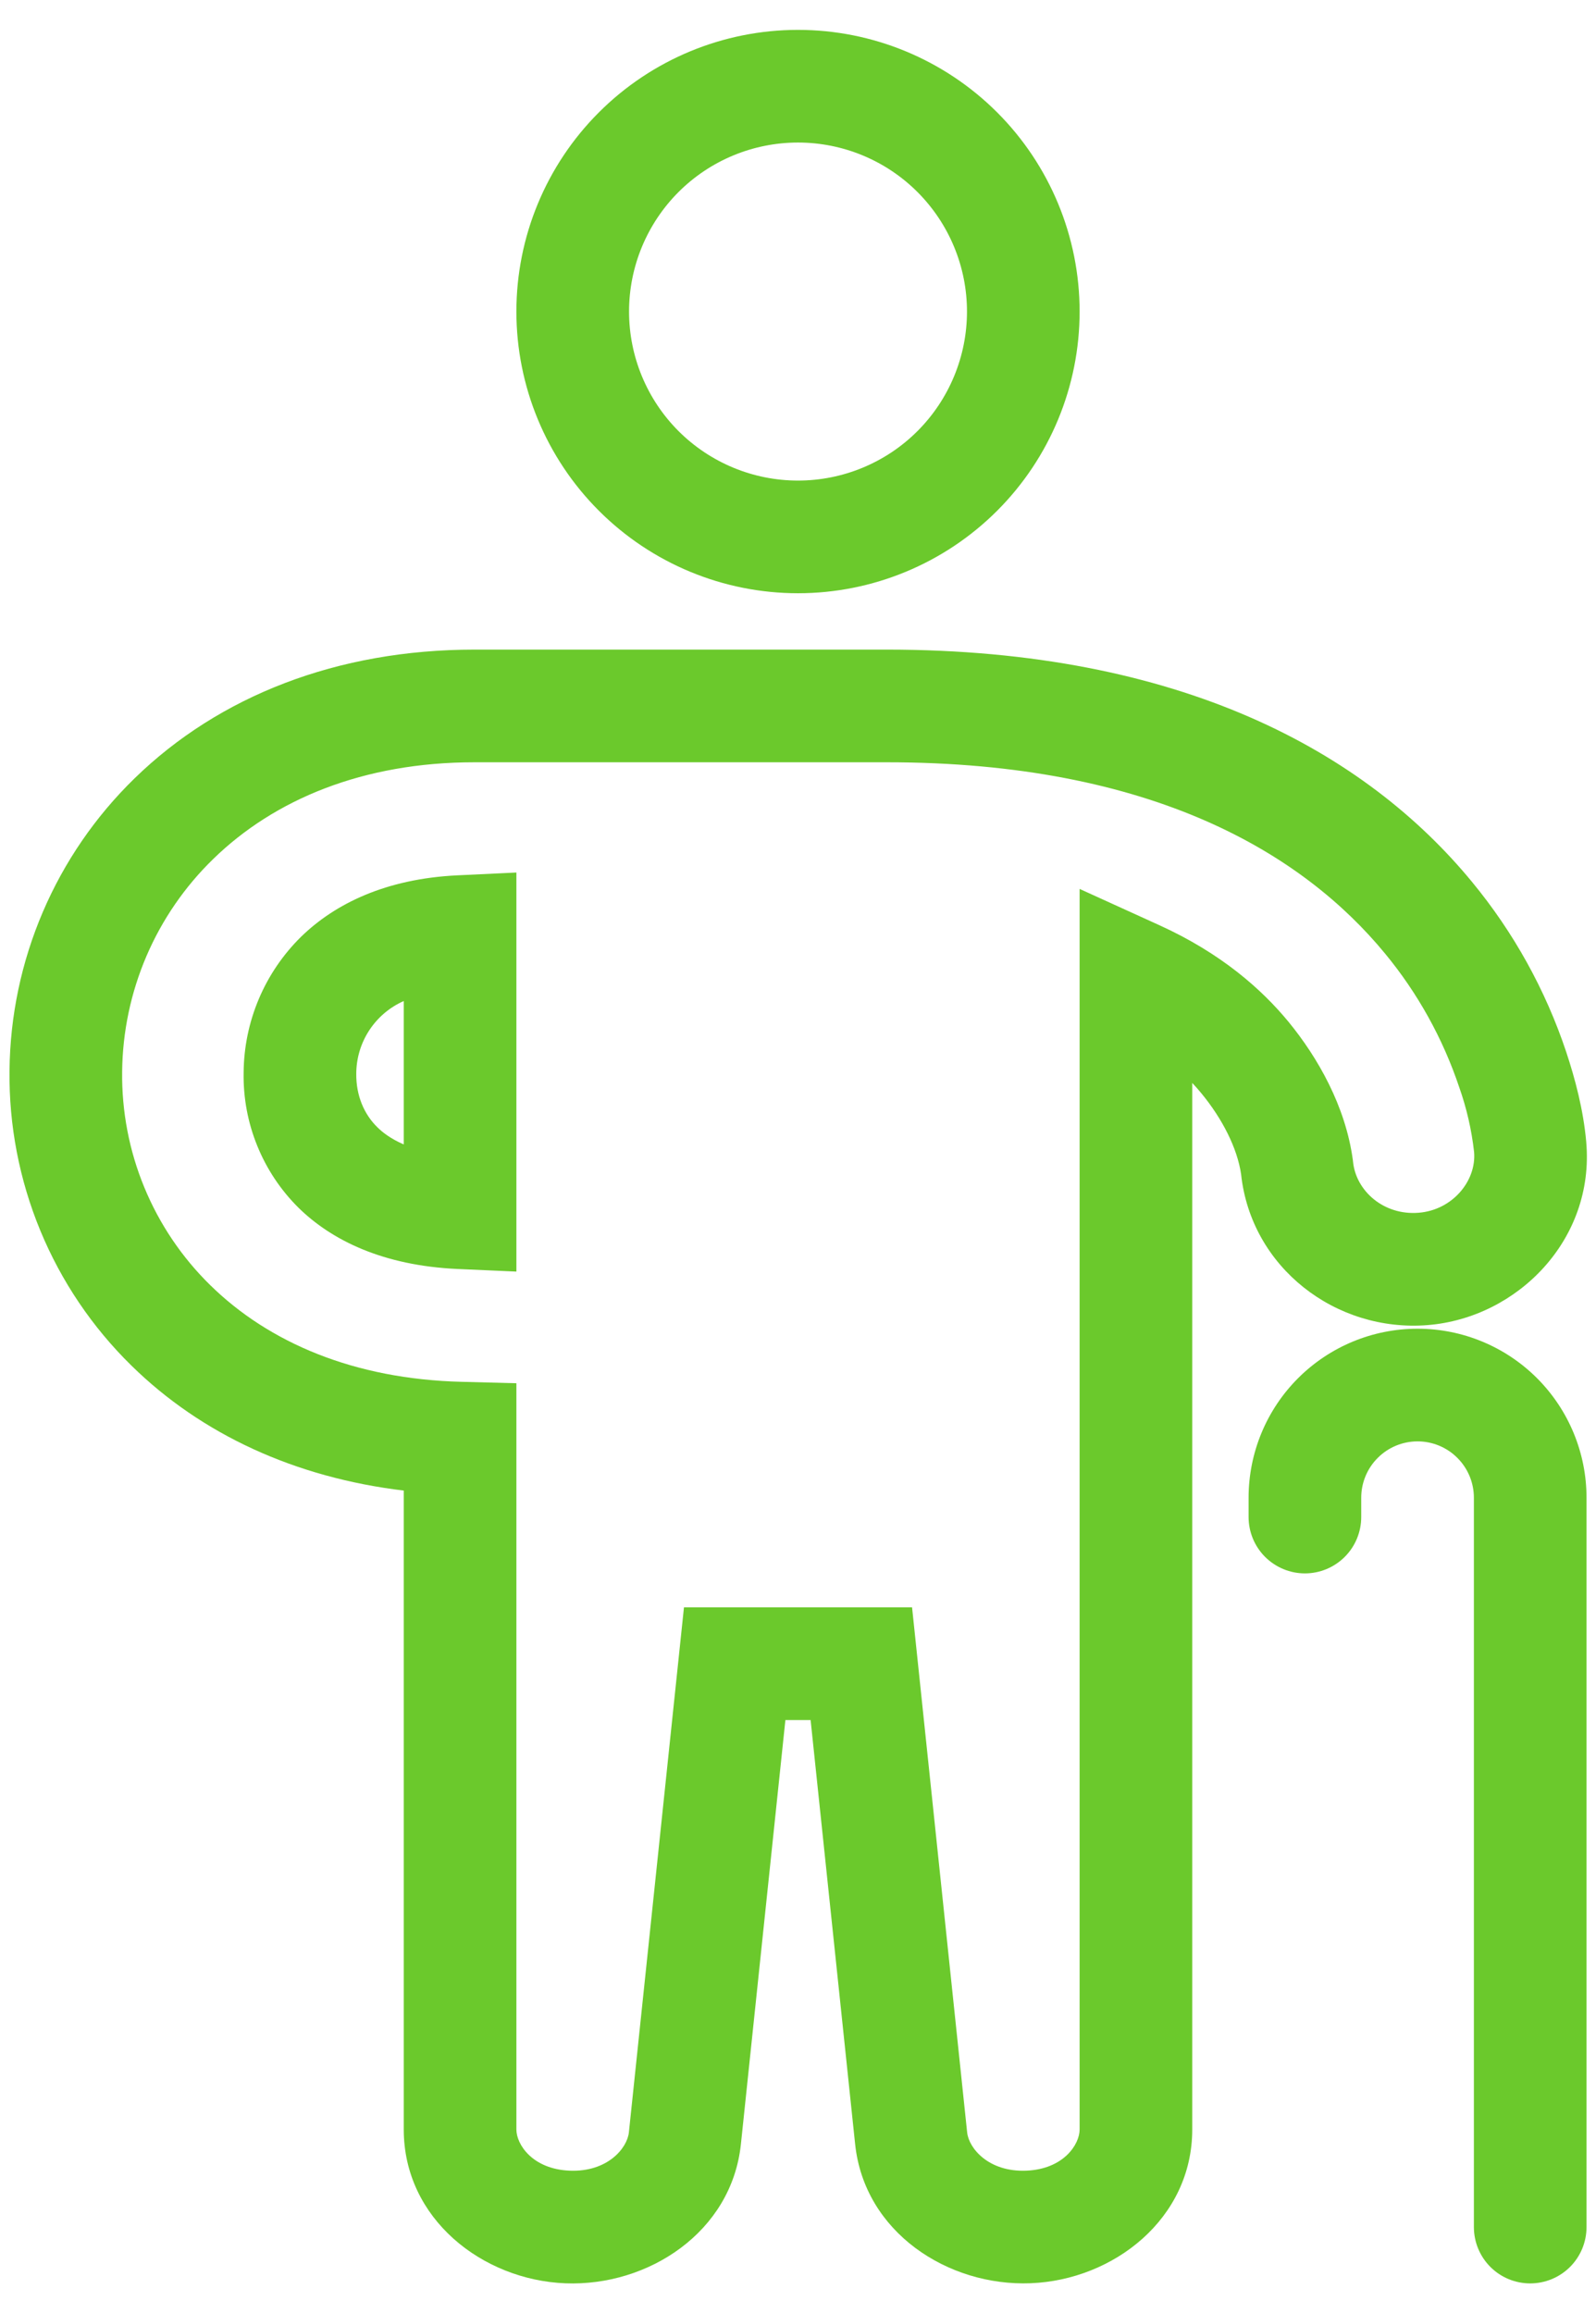 <svg width="49" height="71" viewBox="0 0 49 71" fill="none" xmlns="http://www.w3.org/2000/svg">
<path fill-rule="evenodd" clip-rule="evenodd" d="M38.334 45.968C38.334 44.593 38.88 43.273 39.853 42.3C40.826 41.327 42.146 40.781 43.522 40.781C44.897 40.781 46.217 41.327 47.19 42.3C48.162 43.273 48.709 44.593 48.709 45.968V68.354C48.709 68.813 48.527 69.253 48.203 69.577C47.878 69.901 47.438 70.083 46.98 70.083C46.521 70.083 46.081 69.901 45.757 69.577C45.433 69.253 45.251 68.813 45.251 68.354V45.968C45.251 45.51 45.069 45.07 44.744 44.746C44.42 44.421 43.98 44.239 43.522 44.239C43.063 44.239 42.623 44.421 42.299 44.746C41.974 45.07 41.792 45.51 41.792 45.968V46.562C41.792 47.02 41.61 47.46 41.286 47.784C40.962 48.108 40.522 48.291 40.063 48.291C39.605 48.291 39.165 48.108 38.84 47.784C38.516 47.46 38.334 47.02 38.334 46.562V45.968Z" fill="#6BC92C"/>
<path fill-rule="evenodd" clip-rule="evenodd" d="M14.566 23.396C11.149 23.396 8.421 24.537 6.546 26.365C5.672 27.214 4.975 28.228 4.495 29.348C4.016 30.468 3.762 31.672 3.75 32.891C3.735 34.109 3.966 35.318 4.431 36.444C4.896 37.571 5.584 38.591 6.455 39.444C8.258 41.213 10.876 42.328 14.168 42.411L15.854 42.455V65.358C15.854 65.819 16.349 66.578 17.495 66.623C18.647 66.668 19.256 65.937 19.308 65.447L20.999 49.333H28.002L29.693 65.449C29.745 65.937 30.353 66.668 31.505 66.623C32.651 66.578 33.146 65.819 33.146 65.358V27.283L35.591 28.395C37.498 29.261 38.738 30.366 39.558 31.36C40.457 32.455 41.311 33.952 41.534 35.599L41.538 35.633L41.541 35.661C41.631 36.546 42.475 37.31 43.557 37.222C44.595 37.139 45.333 36.243 45.257 35.356C45.181 34.68 45.028 34.014 44.801 33.371C44.299 31.874 43.527 30.482 42.522 29.265C40 26.201 35.385 23.396 27.225 23.396H14.566V23.396ZM4.132 23.889C6.726 21.361 10.357 19.938 14.566 19.938H27.224C36.258 19.938 41.918 23.088 45.193 27.067C46.469 28.613 47.449 30.381 48.084 32.282C48.361 33.119 48.61 34.053 48.7 35.045V35.052C48.964 38.038 46.596 40.447 43.834 40.67C41.005 40.897 38.411 38.898 38.104 36.043C37.989 35.241 37.526 34.336 36.886 33.558C36.796 33.448 36.702 33.342 36.604 33.238V65.358C36.604 68.098 34.19 69.978 31.642 70.078C29.1 70.178 26.537 68.511 26.254 65.807L24.887 52.792H24.113L22.747 65.809C22.463 68.511 19.901 70.178 17.359 70.08C14.81 69.98 12.396 68.098 12.396 65.358V45.749C9.067 45.351 6.188 44.028 4.032 41.91C2.83 40.732 1.879 39.322 1.236 37.766C0.594 36.211 0.272 34.541 0.292 32.858C0.308 31.184 0.656 29.529 1.315 27.99C1.974 26.451 2.931 25.058 4.131 23.89L4.132 23.889ZM15.854 26.78V39.028L14.049 38.948C11.756 38.844 10.181 38.066 9.164 37.068C8.618 36.527 8.187 35.88 7.898 35.167C7.608 34.455 7.466 33.691 7.48 32.922C7.485 32.144 7.644 31.375 7.947 30.658C8.25 29.942 8.692 29.293 9.247 28.748C10.28 27.743 11.839 26.972 14.042 26.866L15.854 26.78V26.78ZM12.396 30.724C11.963 30.915 11.595 31.228 11.336 31.624C11.077 32.02 10.939 32.483 10.938 32.956C10.931 33.62 11.175 34.198 11.587 34.599C11.749 34.76 12.005 34.957 12.396 35.125V30.724Z" fill="#6BC92C"/>
<path fill-rule="evenodd" clip-rule="evenodd" d="M24.5 4.375C23.125 4.375 21.805 4.921 20.832 5.894C19.859 6.867 19.313 8.187 19.313 9.562C19.313 10.938 19.859 12.258 20.832 13.231C21.805 14.203 23.125 14.75 24.5 14.75C25.876 14.75 27.196 14.203 28.168 13.231C29.141 12.258 29.688 10.938 29.688 9.562C29.688 8.187 29.141 6.867 28.168 5.894C27.196 4.921 25.876 4.375 24.5 4.375ZM15.854 9.562C15.854 7.269 16.765 5.07 18.387 3.449C20.008 1.828 22.207 0.917 24.5 0.917C26.793 0.917 28.992 1.828 30.614 3.449C32.235 5.07 33.146 7.269 33.146 9.562C33.146 11.855 32.235 14.055 30.614 15.676C28.992 17.297 26.793 18.208 24.5 18.208C22.207 18.208 20.008 17.297 18.387 15.676C16.765 14.055 15.854 11.855 15.854 9.562V9.562Z" fill="#6BC92C"/>
</svg>
